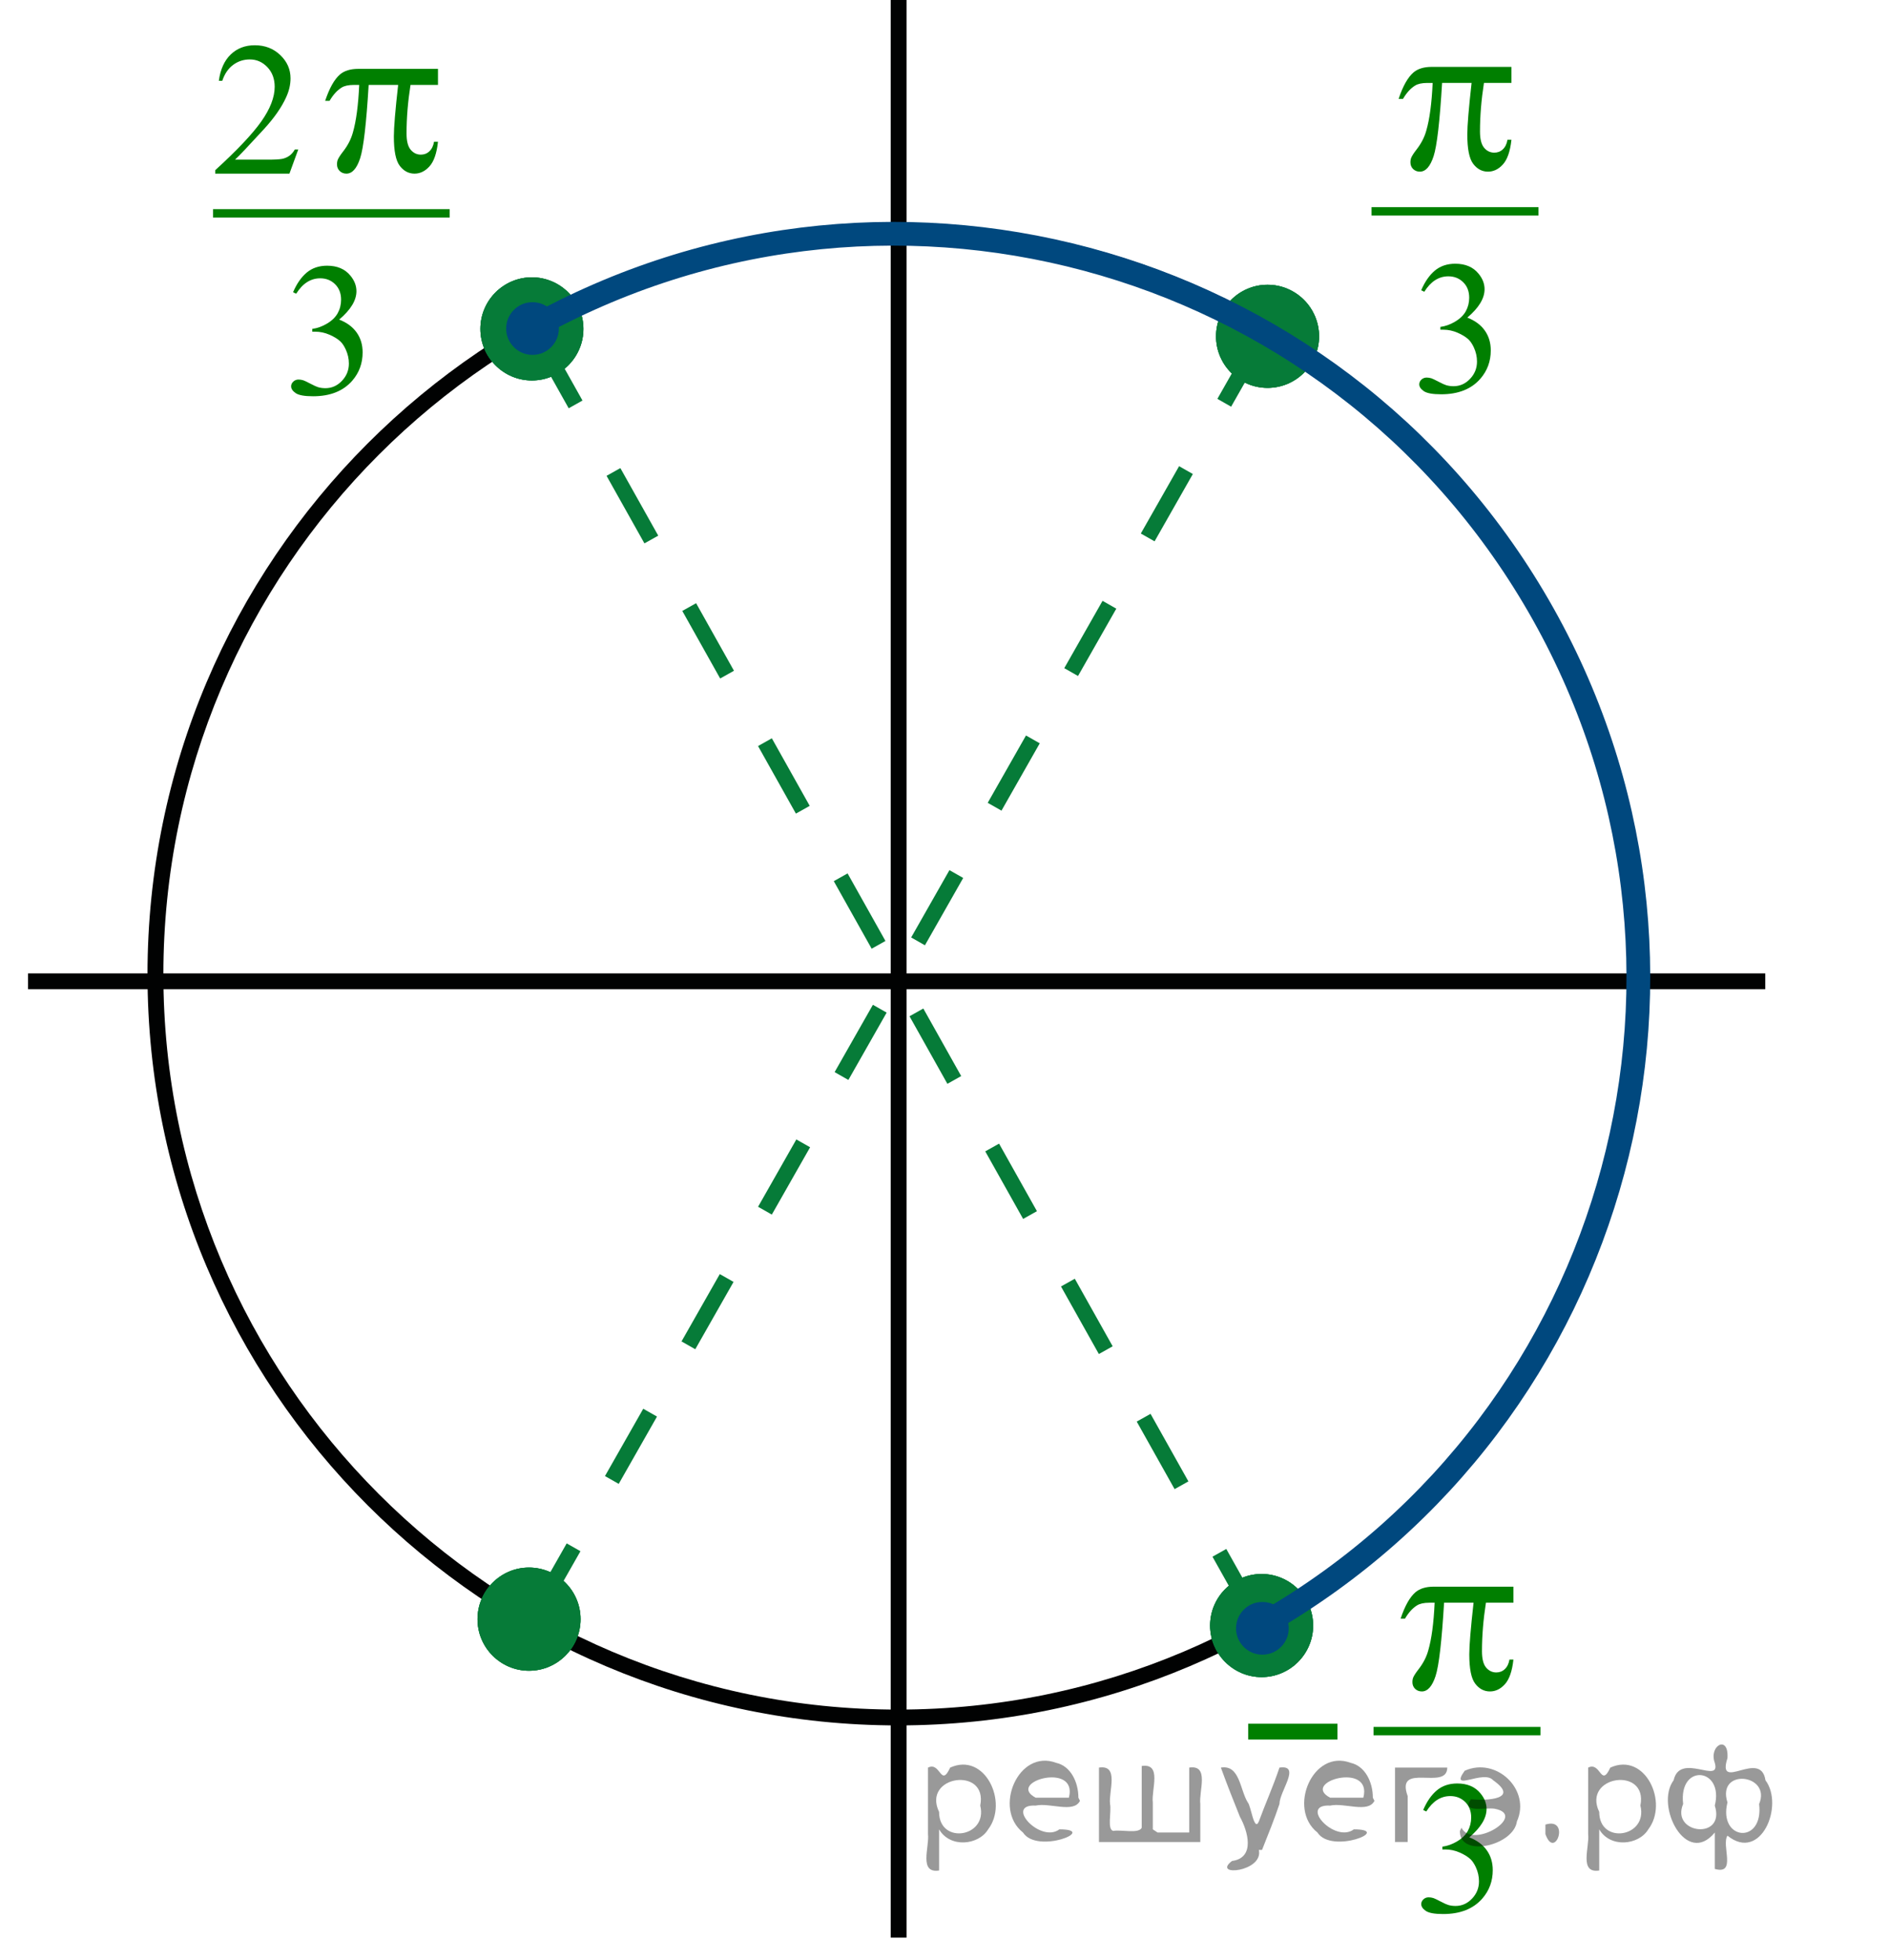<?xml version="1.0" encoding="utf-8"?>
<!-- Generator: Adobe Illustrator 16.0.0, SVG Export Plug-In . SVG Version: 6.00 Build 0)  -->
<!DOCTYPE svg PUBLIC "-//W3C//DTD SVG 1.1//EN" "http://www.w3.org/Graphics/SVG/1.1/DTD/svg11.dtd">
<svg version="1.1" id="Слой_1" xmlns="http://www.w3.org/2000/svg" xmlns:xlink="http://www.w3.org/1999/xlink" x="0px" y="0px"
	 width="119.323px" height="123.797px" viewBox="16.781 -0.456 119.323 123.797"
	 enable-background="new 16.781 -0.456 119.323 123.797" xml:space="preserve">
<rect x="73.044" y="-0.456" fill="#010202" width="1" height="122.396"/>
<path fill="#010202" d="M26.098,61.095c0-26.16,21.264-47.441,47.396-47.441c26.136,0,47.396,21.282,47.396,47.441
	c0,26.157-21.263,47.44-47.396,47.44C47.361,108.535,26.098,87.252,26.098,61.095z M119.893,61.095
	c0-25.608-20.813-46.441-46.396-46.441c-25.582,0-46.396,20.833-46.396,46.441c0,25.606,20.813,46.44,46.396,46.44
	S119.893,86.701,119.893,61.095z"/>
<rect x="18.553" y="61.033" fill="#010202" width="109.735" height="1"/>
<rect x="16.781" y="0.255" fill="none" width="119.323" height="123.086"/>
<g>
	<path fill="#067B38" d="M93.595,20.79c0-1.797,1.459-3.258,3.252-3.258c1.795,0,3.256,1.461,3.256,3.258
		c0,1.795-1.461,3.256-3.256,3.256C95.054,24.045,93.595,22.584,93.595,20.79z M99.103,20.79c0-1.246-1.015-2.258-2.256-2.258
		c-1.242,0-2.256,1.012-2.256,2.258c0,1.244,1.014,2.256,2.256,2.256C98.092,23.045,99.103,22.034,99.103,20.79z"/>
	<path fill="#067B38" d="M99.603,20.79c0-1.522-1.231-2.758-2.756-2.758c-1.521,0-2.756,1.232-2.756,2.758
		c0,1.521,1.232,2.756,2.756,2.756S99.603,22.313,99.603,20.79L99.603,20.79z"/>
	<path fill="#067B38" d="M93.595,20.79c0-1.797,1.459-3.258,3.252-3.258c1.795,0,3.256,1.461,3.256,3.258
		c0,1.795-1.461,3.256-3.256,3.256C95.054,24.045,93.595,22.584,93.595,20.79z M99.103,20.79c0-1.246-1.015-2.258-2.256-2.258
		c-1.242,0-2.256,1.012-2.256,2.258c0,1.244,1.014,2.256,2.256,2.256C98.092,23.045,99.103,22.034,99.103,20.79z"/>
	<path fill="#067B38" d="M93.595,20.79c0-1.797,1.459-3.258,3.252-3.258c1.795,0,3.256,1.461,3.256,3.258
		c0,1.795-1.461,3.256-3.256,3.256C95.054,24.045,93.595,22.584,93.595,20.79z M99.103,20.79c0-1.246-1.015-2.258-2.256-2.258
		c-1.242,0-2.256,1.012-2.256,2.258c0,1.244,1.014,2.256,2.256,2.256C98.092,23.045,99.103,22.034,99.103,20.79z"/>
</g>
<g>
	<path fill="#067B38" d="M46.944,101.826c0-1.8,1.459-3.261,3.252-3.261c1.796,0,3.257,1.461,3.257,3.261
		c0,1.795-1.461,3.256-3.257,3.256C48.403,105.082,46.944,103.621,46.944,101.826z M52.451,101.826c0-1.246-1.014-2.261-2.257-2.261
		c-1.241,0-2.254,1.015-2.254,2.261c0,1.241,1.013,2.256,2.254,2.256C51.44,104.082,52.451,103.069,52.451,101.826z"/>
	<path fill="#067B38" d="M52.951,101.826c0-1.522-1.231-2.761-2.757-2.761c-1.521,0-2.754,1.233-2.754,2.761
		c0,1.521,1.231,2.756,2.754,2.756C51.718,104.582,52.951,103.351,52.951,101.826L52.951,101.826z"/>
	<path fill="#067B38" d="M46.944,101.826c0-1.8,1.459-3.261,3.252-3.261c1.796,0,3.257,1.461,3.257,3.261
		c0,1.795-1.461,3.256-3.257,3.256C48.403,105.082,46.944,103.621,46.944,101.826z M52.451,101.826c0-1.246-1.014-2.261-2.257-2.261
		c-1.241,0-2.254,1.015-2.254,2.261c0,1.241,1.013,2.256,2.254,2.256C51.44,104.082,52.451,103.069,52.451,101.826z"/>
	<path fill="#067B38" d="M46.944,101.826c0-1.8,1.459-3.261,3.252-3.261c1.796,0,3.257,1.461,3.257,3.261
		c0,1.795-1.461,3.256-3.257,3.256C48.403,105.082,46.944,103.621,46.944,101.826z M52.451,101.826c0-1.246-1.014-2.261-2.257-2.261
		c-1.241,0-2.254,1.015-2.254,2.261c0,1.241,1.013,2.256,2.254,2.256C51.44,104.082,52.451,103.069,52.451,101.826z"/>
</g>
<g>
	<path fill="#067B38" d="M47.126,20.321c0-1.797,1.459-3.258,3.252-3.258c1.795,0,3.256,1.461,3.256,3.258
		c0,1.795-1.461,3.256-3.256,3.256C48.585,23.577,47.126,22.116,47.126,20.321z M52.634,20.321c0-1.246-1.015-2.258-2.256-2.258
		c-1.242,0-2.256,1.012-2.256,2.258c0,1.244,1.014,2.256,2.256,2.256C51.622,22.577,52.634,21.565,52.634,20.321z"/>
	<path fill="#067B38" d="M53.134,20.321c0-1.522-1.231-2.758-2.756-2.758c-1.521,0-2.756,1.232-2.756,2.758
		c0,1.521,1.232,2.756,2.756,2.756S53.134,21.844,53.134,20.321L53.134,20.321z"/>
	<path fill="#067B38" d="M47.126,20.321c0-1.797,1.459-3.258,3.252-3.258c1.795,0,3.256,1.461,3.256,3.258
		c0,1.795-1.461,3.256-3.256,3.256C48.585,23.577,47.126,22.116,47.126,20.321z M52.634,20.321c0-1.246-1.015-2.258-2.256-2.258
		c-1.242,0-2.256,1.012-2.256,2.258c0,1.244,1.014,2.256,2.256,2.256C51.622,22.577,52.634,21.565,52.634,20.321z"/>
	<path fill="#067B38" d="M47.126,20.321c0-1.797,1.459-3.258,3.252-3.258c1.795,0,3.256,1.461,3.256,3.258
		c0,1.795-1.461,3.256-3.256,3.256C48.585,23.577,47.126,22.116,47.126,20.321z M52.634,20.321c0-1.246-1.015-2.258-2.256-2.258
		c-1.242,0-2.256,1.012-2.256,2.258c0,1.244,1.014,2.256,2.256,2.256C51.622,22.577,52.634,21.565,52.634,20.321z"/>
</g>
<g>
	<path fill="#067B38" d="M93.22,102.228c0-1.797,1.459-3.258,3.252-3.258c1.795,0,3.256,1.461,3.256,3.258
		c0,1.795-1.461,3.256-3.256,3.256C94.679,105.483,93.22,104.022,93.22,102.228z M98.728,102.228c0-1.246-1.015-2.258-2.256-2.258
		c-1.242,0-2.256,1.012-2.256,2.258c0,1.244,1.014,2.256,2.256,2.256C97.716,104.483,98.728,103.472,98.728,102.228z"/>
	<path fill="#067B38" d="M99.228,102.228c0-1.521-1.231-2.758-2.756-2.758c-1.521,0-2.756,1.23-2.756,2.758
		c0,1.521,1.232,2.756,2.756,2.756S99.228,103.751,99.228,102.228L99.228,102.228z"/>
	<path fill="#067B38" d="M93.22,102.228c0-1.797,1.459-3.258,3.252-3.258c1.795,0,3.256,1.461,3.256,3.258
		c0,1.795-1.461,3.256-3.256,3.256C94.679,105.483,93.22,104.022,93.22,102.228z M98.728,102.228c0-1.246-1.015-2.258-2.256-2.258
		c-1.242,0-2.256,1.012-2.256,2.258c0,1.244,1.014,2.256,2.256,2.256C97.716,104.483,98.728,103.472,98.728,102.228z"/>
	<path fill="#067B38" d="M93.22,102.228c0-1.797,1.459-3.258,3.252-3.258c1.795,0,3.256,1.461,3.256,3.258
		c0,1.795-1.461,3.256-3.256,3.256C94.679,105.483,93.22,104.022,93.22,102.228z M98.728,102.228c0-1.246-1.015-2.258-2.256-2.258
		c-1.242,0-2.256,1.012-2.256,2.258c0,1.244,1.014,2.256,2.256,2.256C97.716,104.483,98.728,103.472,98.728,102.228z"/>
</g>
<rect x="30.237" y="12.755" fill="#007F00" width="14.95" height="0.53"/>
<g>
	<path fill="#007F00" d="M44.447,3.894v1.014h-1.735c-0.167,1.064-0.251,2.088-0.251,3.063c0,0.479,0.086,0.822,0.259,1.029
		s0.388,0.312,0.646,0.312c0.204,0,0.387-0.066,0.536-0.209c0.152-0.14,0.252-0.343,0.295-0.605h0.25
		c-0.078,0.734-0.262,1.257-0.541,1.56c-0.276,0.306-0.594,0.454-0.94,0.454c-0.372,0-0.687-0.166-0.935-0.496
		c-0.25-0.329-0.371-0.946-0.371-1.852c0-0.566,0.09-1.651,0.271-3.256h-1.863c-0.146,2.438-0.325,3.981-0.537,4.631
		c-0.211,0.646-0.5,0.973-0.868,0.973c-0.173,0-0.313-0.059-0.427-0.168c-0.112-0.11-0.168-0.251-0.168-0.419
		c0-0.121,0.02-0.229,0.058-0.313c0.054-0.118,0.166-0.291,0.339-0.512c0.291-0.377,0.493-0.771,0.607-1.188
		c0.205-0.709,0.341-1.709,0.399-3.004h-0.33c-0.352,0-0.609,0.059-0.781,0.168c-0.275,0.168-0.53,0.445-0.762,0.838H37.32
		c0.27-0.807,0.58-1.359,0.938-1.668c0.271-0.231,0.654-0.352,1.146-0.352H44.447z"/>
</g>
<path fill="#007F00" d="M35.622,8.983l-0.558,1.529h-4.688v-0.217c1.379-1.258,2.35-2.285,2.912-3.082
	c0.562-0.797,0.844-1.525,0.844-2.186c0-0.504-0.154-0.918-0.463-1.242c-0.31-0.324-0.678-0.486-1.107-0.486
	c-0.391,0-0.741,0.113-1.052,0.342c-0.311,0.229-0.54,0.564-0.688,1.006h-0.218c0.099-0.723,0.35-1.276,0.753-1.664
	c0.404-0.387,0.909-0.58,1.516-0.58c0.645,0,1.183,0.207,1.613,0.621c0.432,0.414,0.647,0.902,0.647,1.465
	c0,0.402-0.094,0.806-0.281,1.207C34.565,6.33,34.096,7,33.448,7.707c-0.974,1.063-1.58,1.702-1.822,1.922H33.7
	c0.422,0,0.718-0.017,0.888-0.047c0.17-0.031,0.323-0.097,0.46-0.191s0.256-0.229,0.356-0.405h0.218V8.983z"/>
<g>
	<path fill="#007F00" d="M35.294,18.003c0.228-0.535,0.514-0.946,0.857-1.237c0.345-0.291,0.776-0.438,1.292-0.438
		c0.638,0,1.125,0.207,1.466,0.621c0.258,0.309,0.387,0.639,0.387,0.989c0,0.578-0.362,1.177-1.09,1.793
		c0.487,0.191,0.856,0.465,1.106,0.82c0.25,0.354,0.375,0.771,0.375,1.254c0,0.688-0.219,1.283-0.655,1.787
		c-0.57,0.655-1.396,0.983-2.479,0.983c-0.535,0-0.898-0.065-1.094-0.198c-0.193-0.134-0.289-0.275-0.289-0.43
		c0-0.111,0.046-0.213,0.138-0.299s0.202-0.129,0.331-0.129c0.098,0,0.197,0.017,0.299,0.047c0.066,0.021,0.217,0.092,0.451,0.215
		s0.396,0.195,0.486,0.221c0.145,0.043,0.299,0.063,0.463,0.063c0.396,0,0.744-0.151,1.039-0.461s0.442-0.672,0.442-1.095
		c0-0.309-0.067-0.608-0.204-0.901c-0.103-0.219-0.214-0.385-0.335-0.498c-0.168-0.155-0.396-0.297-0.69-0.424
		c-0.293-0.127-0.592-0.19-0.896-0.19h-0.188v-0.177c0.31-0.039,0.619-0.149,0.93-0.334c0.312-0.185,0.536-0.403,0.678-0.661
		c0.142-0.259,0.212-0.541,0.212-0.851c0-0.402-0.127-0.729-0.38-0.977c-0.252-0.248-0.563-0.372-0.938-0.372
		c-0.605,0-1.111,0.324-1.519,0.974L35.294,18.003z"/>
</g>
<line fill="none" stroke="#067B38" stroke-miterlimit="10" stroke-dasharray="4.892,4.892" x1="96.531" y1="20.734" x2="50.198" y2="102.234"/>
<line fill="none" stroke="#067B38" stroke-miterlimit="10" stroke-dasharray="4.892,4.892" x1="96.198" y1="101.9" x2="50.698" y2="20.734"/>
<g>
	<path fill="#00487E" d="M95.103,102.485c0,0.764,0.62,1.385,1.385,1.385s1.383-0.621,1.383-1.385s-0.618-1.386-1.383-1.386
		C95.723,101.102,95.103,101.721,95.103,102.485L95.103,102.485z"/>
	<path fill="#00487E" d="M98.187,102.402c0,0.918-0.747,1.665-1.665,1.665s-1.665-0.747-1.665-1.665
		c0-0.446,0.174-0.864,0.489-1.179c0.313-0.315,0.731-0.486,1.176-0.485C97.441,100.737,98.187,101.483,98.187,102.402z
		 M95.418,102.402c0,0.608,0.496,1.104,1.105,1.104c0.608,0,1.104-0.495,1.104-1.104c0-0.608-0.495-1.104-1.104-1.104
		c-0.295,0-0.573,0.113-0.78,0.32C95.533,101.827,95.418,102.106,95.418,102.402z"/>
</g>
<g>
	<path fill="#00487E" d="M48.999,20.38c0,0.764,0.62,1.385,1.385,1.385s1.383-0.621,1.383-1.385s-0.618-1.386-1.383-1.386
		C49.619,18.997,48.999,19.616,48.999,20.38L48.999,20.38z"/>
	<path fill="#00487E" d="M52.083,20.297c0,0.918-0.747,1.665-1.665,1.665s-1.665-0.747-1.665-1.665c0-0.446,0.174-0.864,0.489-1.179
		c0.313-0.315,0.731-0.486,1.176-0.485C51.337,18.632,52.083,19.378,52.083,20.297z M49.315,20.297c0,0.608,0.496,1.104,1.105,1.104
		c0.608,0,1.104-0.495,1.104-1.104c0-0.608-0.495-1.104-1.104-1.104c-0.295,0-0.573,0.113-0.78,0.32
		C49.43,19.722,49.315,20.001,49.315,20.297z"/>
</g>
<path fill="none" stroke="#00487E" stroke-width="1.5" stroke-miterlimit="10" d="M49.764,20.615
	c22.48-12.979,51.224-5.277,64.203,17.203c12.979,22.48,5.277,51.226-17.203,64.204"/>
<rect x="103.543" y="108.63" fill="#007F00" width="10.545" height="0.53"/>
<g>
	<path fill="#007F00" d="M112.379,99.77v1.014h-1.736c-0.166,1.064-0.25,2.088-0.25,3.063c0,0.479,0.086,0.822,0.258,1.029
		c0.174,0.207,0.389,0.313,0.646,0.313c0.205,0,0.387-0.066,0.537-0.209c0.152-0.141,0.252-0.344,0.295-0.605h0.25
		c-0.078,0.734-0.262,1.257-0.541,1.561c-0.277,0.306-0.594,0.453-0.941,0.453c-0.371,0-0.686-0.166-0.934-0.496
		c-0.25-0.328-0.371-0.945-0.371-1.852c0-0.566,0.09-1.65,0.27-3.256h-1.863c-0.146,2.438-0.324,3.98-0.537,4.631
		c-0.211,0.646-0.5,0.973-0.867,0.973c-0.174,0-0.314-0.059-0.428-0.168c-0.111-0.109-0.168-0.251-0.168-0.419
		c0-0.12,0.02-0.229,0.059-0.313c0.053-0.117,0.166-0.291,0.338-0.512c0.291-0.377,0.494-0.771,0.607-1.188
		c0.205-0.709,0.342-1.709,0.4-3.004h-0.33c-0.352,0-0.609,0.059-0.781,0.168c-0.275,0.168-0.531,0.445-0.762,0.838h-0.277
		c0.27-0.807,0.58-1.359,0.938-1.668c0.271-0.23,0.654-0.352,1.146-0.352H112.379z"/>
</g>
<rect x="95.625" y="108.428" fill="#007F00" width="5.64" height="1"/>
<g>
	<path fill="#007F00" d="M106.68,113.878c0.229-0.535,0.514-0.946,0.857-1.237c0.346-0.291,0.777-0.438,1.293-0.438
		c0.637,0,1.125,0.207,1.465,0.621c0.258,0.309,0.387,0.639,0.387,0.989c0,0.578-0.361,1.177-1.09,1.793
		c0.488,0.191,0.857,0.465,1.107,0.82c0.25,0.354,0.375,0.771,0.375,1.254c0,0.688-0.219,1.283-0.656,1.787
		c-0.57,0.655-1.396,0.983-2.479,0.983c-0.535,0-0.898-0.065-1.094-0.198c-0.193-0.134-0.289-0.275-0.289-0.43
		c0-0.111,0.045-0.213,0.137-0.299s0.203-0.129,0.332-0.129c0.098,0,0.197,0.017,0.299,0.047c0.066,0.021,0.217,0.092,0.451,0.215
		s0.396,0.195,0.486,0.221c0.145,0.043,0.299,0.063,0.463,0.063c0.396,0,0.744-0.151,1.039-0.461s0.441-0.672,0.441-1.095
		c0-0.309-0.066-0.608-0.203-0.901c-0.104-0.219-0.215-0.385-0.336-0.498c-0.168-0.155-0.396-0.297-0.689-0.424
		s-0.592-0.19-0.896-0.19h-0.188v-0.177c0.309-0.039,0.619-0.149,0.93-0.334s0.535-0.403,0.678-0.661
		c0.141-0.259,0.211-0.541,0.211-0.851c0-0.402-0.127-0.729-0.379-0.977s-0.564-0.372-0.939-0.372c-0.605,0-1.111,0.324-1.518,0.974
		L106.68,113.878z"/>
</g>
<rect x="103.418" y="12.63" fill="#007F00" width="10.545" height="0.53"/>
<g>
	<path fill="#007F00" d="M112.254,3.769v1.014h-1.736c-0.166,1.064-0.25,2.088-0.25,3.063c0,0.479,0.086,0.822,0.258,1.029
		c0.174,0.207,0.389,0.312,0.646,0.312c0.205,0,0.387-0.066,0.537-0.209c0.152-0.14,0.252-0.343,0.295-0.605h0.25
		c-0.078,0.734-0.262,1.257-0.541,1.56c-0.277,0.306-0.594,0.454-0.941,0.454c-0.371,0-0.686-0.166-0.934-0.496
		c-0.25-0.329-0.371-0.946-0.371-1.852c0-0.566,0.09-1.651,0.27-3.256h-1.863c-0.146,2.438-0.324,3.981-0.537,4.631
		c-0.211,0.646-0.5,0.973-0.867,0.973c-0.174,0-0.314-0.059-0.428-0.168c-0.111-0.11-0.168-0.251-0.168-0.419
		c0-0.121,0.02-0.229,0.059-0.313c0.053-0.118,0.166-0.291,0.338-0.512c0.291-0.377,0.494-0.771,0.607-1.188
		c0.205-0.709,0.342-1.709,0.4-3.004h-0.33c-0.352,0-0.609,0.059-0.781,0.168c-0.275,0.168-0.531,0.445-0.762,0.838h-0.277
		c0.27-0.807,0.58-1.359,0.938-1.668c0.271-0.231,0.654-0.352,1.146-0.352H112.254z"/>
</g>
<g>
	<path fill="#007F00" d="M106.555,17.878c0.229-0.535,0.514-0.946,0.857-1.237c0.346-0.291,0.777-0.438,1.293-0.438
		c0.637,0,1.125,0.207,1.465,0.621c0.258,0.309,0.387,0.639,0.387,0.989c0,0.578-0.361,1.177-1.09,1.793
		c0.488,0.191,0.857,0.465,1.107,0.82c0.25,0.354,0.375,0.771,0.375,1.254c0,0.688-0.219,1.283-0.656,1.787
		c-0.57,0.655-1.396,0.983-2.479,0.983c-0.535,0-0.898-0.065-1.094-0.198c-0.193-0.134-0.289-0.275-0.289-0.43
		c0-0.111,0.045-0.213,0.137-0.299s0.203-0.129,0.332-0.129c0.098,0,0.197,0.017,0.299,0.047c0.066,0.021,0.217,0.092,0.451,0.215
		s0.396,0.195,0.486,0.221c0.145,0.043,0.299,0.063,0.463,0.063c0.396,0,0.744-0.151,1.039-0.461s0.441-0.672,0.441-1.095
		c0-0.309-0.066-0.608-0.203-0.901c-0.104-0.219-0.215-0.385-0.336-0.498c-0.168-0.155-0.396-0.297-0.689-0.424
		s-0.592-0.19-0.896-0.19h-0.188v-0.177c0.309-0.039,0.619-0.149,0.93-0.334s0.535-0.403,0.678-0.661
		c0.141-0.259,0.211-0.541,0.211-0.851c0-0.402-0.127-0.729-0.379-0.977s-0.564-0.372-0.939-0.372c-0.605,0-1.111,0.324-1.518,0.974
		L106.555,17.878z"/>
</g>
<g style="stroke:none;fill:#000;fill-opacity:0.4" > <path d="m 76.1,115.2 c 0,0.8 0,1.6 0,2.5 -1.3,0.2 -0.6,-1.5 -0.7,-2.3 0,-1.4 0,-2.8 0,-4.2 0.8,-0.4 0.8,1.3 1.4,0.0 2.2,-1.0 3.7,2.2 2.4,3.9 -0.6,1.0 -2.4,1.2 -3.1,0.0 z m 2.6,-1.6 c 0.5,-2.5 -3.7,-1.9 -2.6,0.4 0.0,2.1 3.1,1.6 2.6,-0.4 z" /> <path d="m 85.0,113.3 c -0.4,0.8 -1.9,0.1 -2.8,0.3 -2.0,-0.1 0.3,2.4 1.5,1.5 2.5,0.0 -1.4,1.6 -2.3,0.2 -1.9,-1.5 -0.3,-5.3 2.1,-4.4 0.9,0.2 1.4,1.2 1.4,2.2 z m -0.7,-0.2 c 0.6,-2.3 -4.0,-1.0 -2.1,0.0 0.7,0 1.4,-0.0 2.1,-0.0 z" /> <path d="m 89.9,115.3 c 0.6,0 1.3,0 2.0,0 0,-1.3 0,-2.7 0,-4.1 1.3,-0.2 0.6,1.5 0.7,2.3 0,0.8 0,1.6 0,2.4 -2.1,0 -4.2,0 -6.4,0 0,-1.5 0,-3.1 0,-4.7 1.3,-0.2 0.6,1.5 0.7,2.3 0.1,0.5 -0.2,1.6 0.2,1.7 0.5,-0.1 1.6,0.2 1.8,-0.2 0,-1.3 0,-2.6 0,-3.9 1.3,-0.2 0.6,1.5 0.7,2.3 0,0.5 0,1.1 0,1.7 z" /> <path d="m 96.3,116.4 c 0.3,1.4 -3.0,1.7 -1.7,0.7 1.5,-0.2 1.0,-1.9 0.5,-2.8 -0.4,-1.0 -0.8,-2.0 -1.2,-3.1 1.2,-0.2 1.2,1.4 1.7,2.2 0.2,0.2 0.4,1.9 0.7,1.2 0.4,-1.1 0.9,-2.2 1.3,-3.4 1.4,-0.2 0.0,1.5 -0.0,2.3 -0.3,0.9 -0.7,1.9 -1.1,2.9 z" /> <path d="m 103.6,113.3 c -0.4,0.8 -1.9,0.1 -2.8,0.3 -2.0,-0.1 0.3,2.4 1.5,1.5 2.5,0.0 -1.4,1.6 -2.3,0.2 -1.9,-1.5 -0.3,-5.3 2.1,-4.4 0.9,0.2 1.4,1.2 1.4,2.2 z m -0.7,-0.2 c 0.6,-2.3 -4.0,-1.0 -2.1,0.0 0.7,0 1.4,-0.0 2.1,-0.0 z" /> <path d="m 104.9,115.9 c 0,-1.5 0,-3.1 0,-4.7 1.1,0 2.2,0 3.3,0 0.0,1.5 -3.3,-0.4 -2.5,1.8 0,0.9 0,1.9 0,2.9 -0.2,0 -0.5,0 -0.7,0 z" /> <path d="m 109.1,115.0 c 0.7,1.4 4.2,-0.8 2.1,-1.2 -0.5,-0.1 -2.2,0.3 -1.5,-0.6 1.0,0.1 3.1,0.0 1.4,-1.2 -0.6,-0.7 -2.8,0.8 -1.8,-0.6 2.0,-0.9 4.2,1.2 3.3,3.2 -0.2,1.5 -3.5,2.3 -3.6,0.7 l 0,-0.1 0,-0.0 0,0 z" /> <path d="m 114.4,114.8 c 1.6,-0.5 0.6,2.3 -0.0,0.6 -0.0,-0.2 0.0,-0.4 0.0,-0.6 z" /> <path d="m 117.8,115.2 c 0,0.8 0,1.6 0,2.5 -1.3,0.2 -0.6,-1.5 -0.7,-2.3 0,-1.4 0,-2.8 0,-4.2 0.8,-0.4 0.8,1.3 1.4,0.0 2.2,-1.0 3.7,2.2 2.4,3.9 -0.6,1.0 -2.4,1.2 -3.1,0.0 z m 2.6,-1.6 c 0.5,-2.5 -3.7,-1.9 -2.6,0.4 0.0,2.1 3.1,1.6 2.6,-0.4 z" /> <path d="m 123.1,113.5 c -0.8,1.9 2.7,2.3 2.0,0.1 0.6,-2.4 -2.3,-2.7 -2.0,-0.1 z m 2.0,4.2 c 0,-0.8 0,-1.6 0,-2.4 -1.8,2.2 -3.8,-1.7 -2.6,-3.3 0.4,-1.8 3.0,0.3 2.6,-1.1 -0.4,-1.1 0.9,-1.8 0.8,-0.3 -0.7,2.2 2.1,-0.6 2.4,1.4 1.2,1.6 -0.3,5.2 -2.4,3.5 -0.4,0.6 0.6,2.5 -0.8,2.1 z m 2.8,-4.2 c 0.8,-1.9 -2.7,-2.3 -2.0,-0.1 -0.6,2.4 2.3,2.7 2.0,0.1 z" /> </g></svg>

<!--File created and owned by https://sdamgia.ru. Copying is prohibited. All rights reserved.-->
